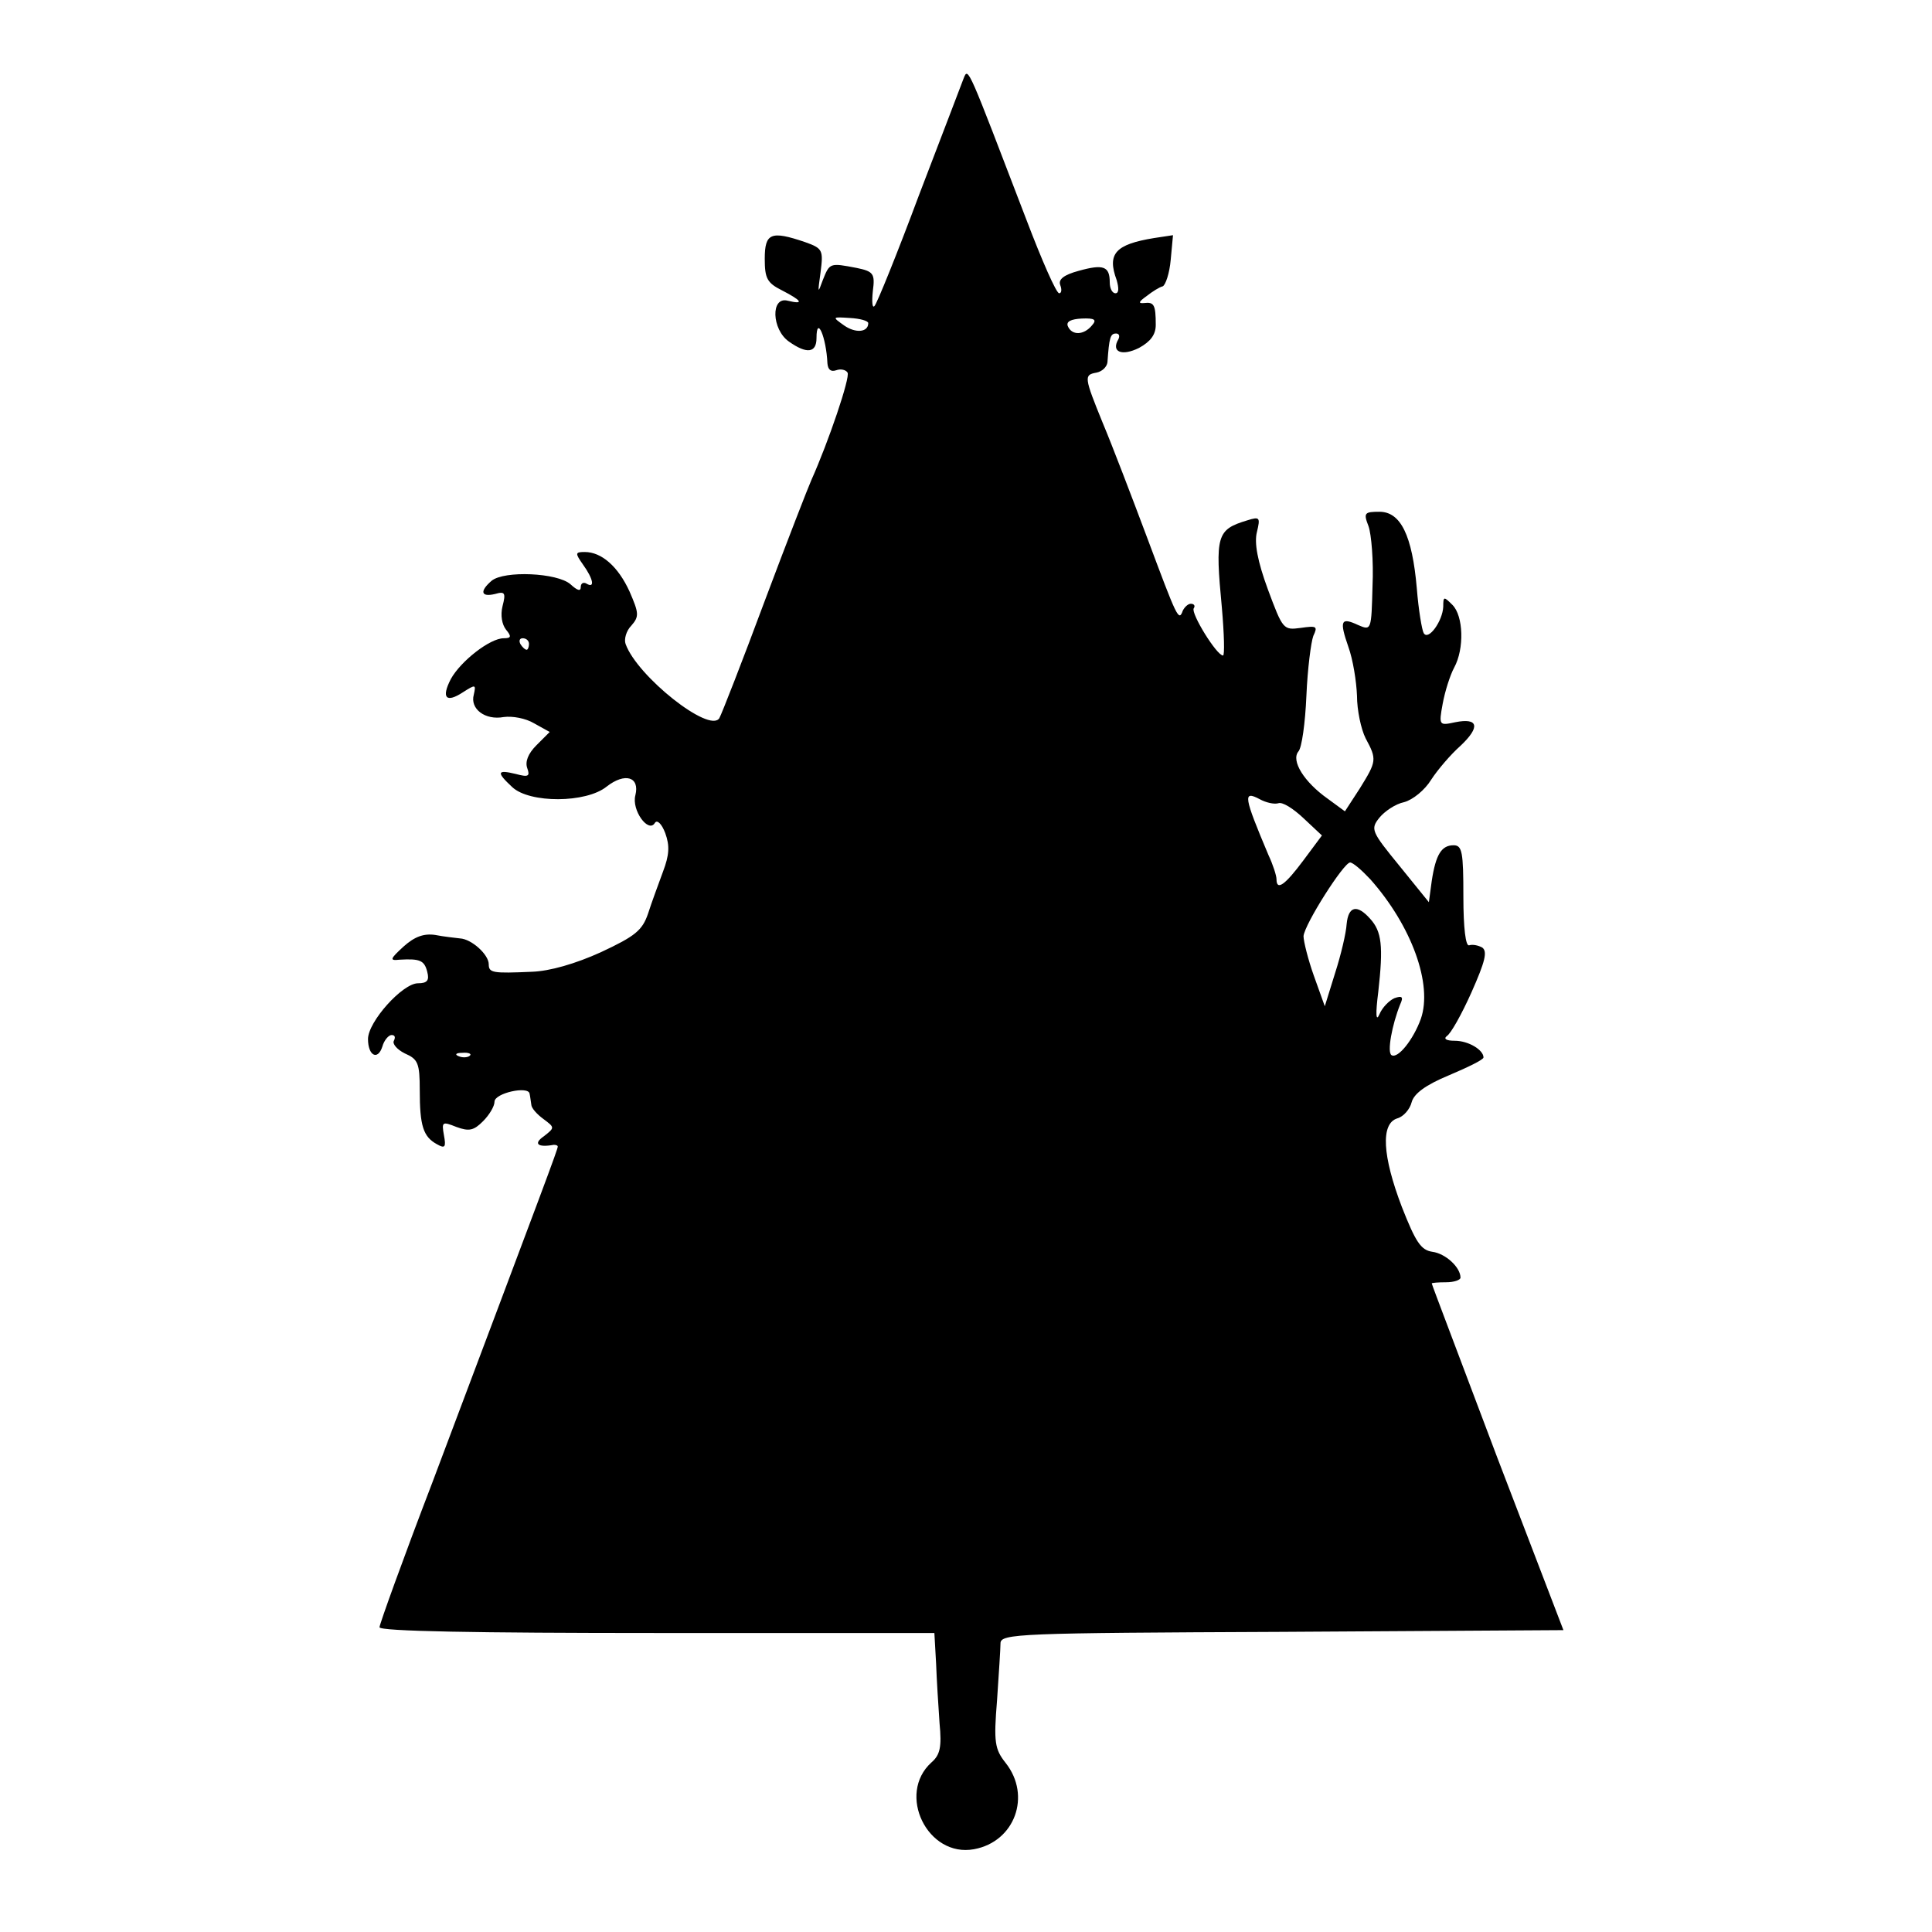 <?xml version="1.0" standalone="no"?>
<!DOCTYPE svg PUBLIC "-//W3C//DTD SVG 20010904//EN"
 "http://www.w3.org/TR/2001/REC-SVG-20010904/DTD/svg10.dtd">
<svg version="1.0" xmlns="http://www.w3.org/2000/svg"
 width="336pt" height="336pt" viewBox="0 0 336 336"
 preserveAspectRatio="xMidYMid meet">
<g transform="translate(0,336) scale(0.1,-0.1)"
fill="#000000" stroke="none">
<path d="M1676 3224 c-4 -11 -39 -102 -78 -204 -38 -102 -73 -188 -77 -192 -4
-5 -5 7 -3 26 4 30 1 34 -28 40 -47 9 -47 9 -59 -21 -9 -25 -9 -23 -4 13 5 39
4 42 -27 53 -59 20 -70 16 -70 -29 0 -34 4 -42 30 -55 35 -18 39 -25 10 -18
-30 8 -28 -50 2 -71 31 -22 48 -20 48 6 0 41 17 2 19 -44 1 -11 6 -15 15 -12
8 3 17 1 20 -4 5 -8 -33 -120 -63 -187 -5 -11 -42 -106 -81 -210 -39 -105 -75
-197 -79 -204 -17 -27 -143 73 -163 129 -3 8 1 23 10 32 14 16 13 22 -3 59
-20 44 -49 69 -78 69 -17 0 -17 -2 -3 -22 18 -25 21 -42 6 -33 -5 3 -10 1 -10
-6 0 -8 -6 -6 -18 5 -23 20 -115 24 -137 6 -21 -18 -19 -29 6 -23 17 5 19 2
13 -21 -4 -16 -1 -32 6 -41 10 -12 9 -15 -4 -15 -24 0 -75 -40 -92 -71 -17
-33 -8 -42 21 -23 22 14 23 14 19 -4 -7 -25 20 -45 52 -39 15 2 38 -2 53 -11
l27 -15 -23 -23 c-15 -15 -20 -29 -16 -40 5 -14 2 -16 -20 -10 -33 8 -34 3 -6
-23 30 -28 128 -28 164 1 32 25 58 17 50 -15 -7 -26 23 -67 34 -48 4 6 12 -2
18 -18 8 -22 7 -38 -4 -67 -8 -22 -20 -54 -26 -73 -10 -29 -22 -39 -82 -67
-44 -20 -89 -33 -120 -34 -68 -3 -75 -2 -75 13 0 17 -30 44 -50 45 -8 1 -28 3
-43 6 -20 3 -36 -3 -55 -20 -24 -22 -25 -25 -7 -23 35 2 43 -1 48 -21 4 -15 0
-20 -16 -20 -27 0 -87 -67 -87 -97 0 -29 17 -38 25 -13 3 11 11 20 16 20 6 0
7 -4 4 -10 -3 -5 5 -15 19 -22 23 -10 26 -17 26 -64 0 -62 6 -81 30 -94 14 -8
16 -5 12 16 -4 23 -3 24 22 14 22 -8 30 -6 46 10 11 11 20 26 20 34 0 15 59
28 61 14 1 -4 2 -13 3 -19 0 -6 10 -17 21 -25 20 -15 20 -15 1 -30 -19 -13
-11 -20 17 -15 4 0 7 -1 7 -3 0 -5 -20 -58 -218 -584 -51 -133 -92 -247 -92
-252 0 -7 169 -10 483 -10 l482 0 3 -53 c1 -28 4 -75 6 -104 4 -41 1 -55 -14
-68 -61 -55 -7 -166 74 -151 71 13 100 93 55 150 -19 24 -21 36 -15 109 3 45
6 90 6 99 0 17 32 18 489 20 l490 3 -115 300 c-62 165 -114 301 -114 303 0 1
11 2 25 2 14 0 25 4 25 8 0 18 -26 42 -49 45 -20 3 -29 17 -53 78 -34 89 -37
145 -8 154 11 3 22 16 25 28 4 15 24 30 65 47 33 14 60 27 60 31 0 13 -26 29
-50 29 -14 0 -20 3 -14 8 7 4 26 38 43 76 24 54 28 71 19 78 -7 4 -17 6 -23 4
-6 -2 -10 30 -10 85 0 77 -2 89 -17 89 -21 0 -31 -16 -38 -62 l-5 -37 -51 63
c-49 60 -51 64 -35 84 9 11 28 24 43 27 15 4 36 21 47 39 11 17 34 44 51 59
35 33 31 49 -9 41 -28 -6 -29 -6 -22 32 4 22 13 50 20 63 18 33 16 90 -3 109
-15 15 -16 15 -16 -3 -1 -25 -26 -60 -34 -46 -3 5 -9 40 -12 78 -8 92 -28 133
-65 133 -26 0 -28 -2 -19 -25 5 -14 9 -61 7 -104 -2 -77 -2 -78 -25 -68 -30
14 -33 8 -17 -38 8 -22 14 -60 15 -85 0 -25 7 -58 15 -74 20 -37 19 -40 -10
-87 l-26 -40 -30 22 c-41 29 -64 66 -51 82 6 6 12 50 14 97 2 47 8 93 12 104
8 17 6 18 -22 14 -30 -4 -31 -3 -57 67 -18 49 -24 81 -19 100 6 25 5 27 -17
20 -53 -16 -56 -26 -44 -152 4 -46 5 -83 2 -83 -11 0 -56 73 -51 82 3 4 1 8
-5 8 -5 0 -11 -6 -14 -12 -7 -20 -10 -12 -62 127 -27 72 -61 161 -77 199 -33
81 -33 84 -11 88 10 2 18 10 19 18 3 43 5 50 15 50 5 0 7 -4 4 -10 -13 -22 6
-30 36 -15 20 11 29 23 29 40 0 35 -3 40 -20 38 -11 -1 -10 2 4 12 10 8 23 16
28 17 5 2 12 23 14 46 l4 43 -33 -5 c-67 -11 -82 -27 -65 -73 4 -14 4 -23 -2
-23 -6 0 -10 9 -10 19 0 28 -11 32 -54 20 -26 -7 -36 -15 -32 -25 3 -8 2 -14
-2 -14 -5 0 -30 57 -57 128 -102 266 -101 266 -109 246z m-166 -426 c0 -16
-22 -18 -42 -4 -21 15 -21 15 10 13 18 -1 32 -5 32 -9z m389 -4 c-14 -17 -35
-18 -42 -1 -3 8 6 12 24 13 23 1 27 -2 18 -12z m-979 -554 c0 -5 -2 -10 -4
-10 -3 0 -8 5 -11 10 -3 6 -1 10 4 10 6 0 11 -4 11 -10z m1303 -277 c7 3 26
-9 44 -26 l32 -30 -32 -43 c-32 -43 -47 -54 -47 -33 0 6 -6 25 -14 42 -43 102
-45 113 -15 97 11 -6 25 -9 32 -7z m160 -132 c72 -81 109 -183 88 -243 -13
-36 -40 -70 -51 -63 -8 5 1 53 15 88 6 13 4 16 -10 11 -9 -4 -21 -16 -26 -28
-6 -14 -7 0 -2 39 9 80 6 105 -14 127 -23 26 -38 22 -41 -9 -1 -16 -10 -54
-20 -85 l-18 -58 -19 53 c-10 28 -18 60 -18 69 2 21 70 128 81 128 5 0 20 -13
35 -29z m-1566 -307 c-3 -3 -12 -4 -19 -1 -8 3 -5 6 6 6 11 1 17 -2 13 -5z"/>
</g>
</svg>

